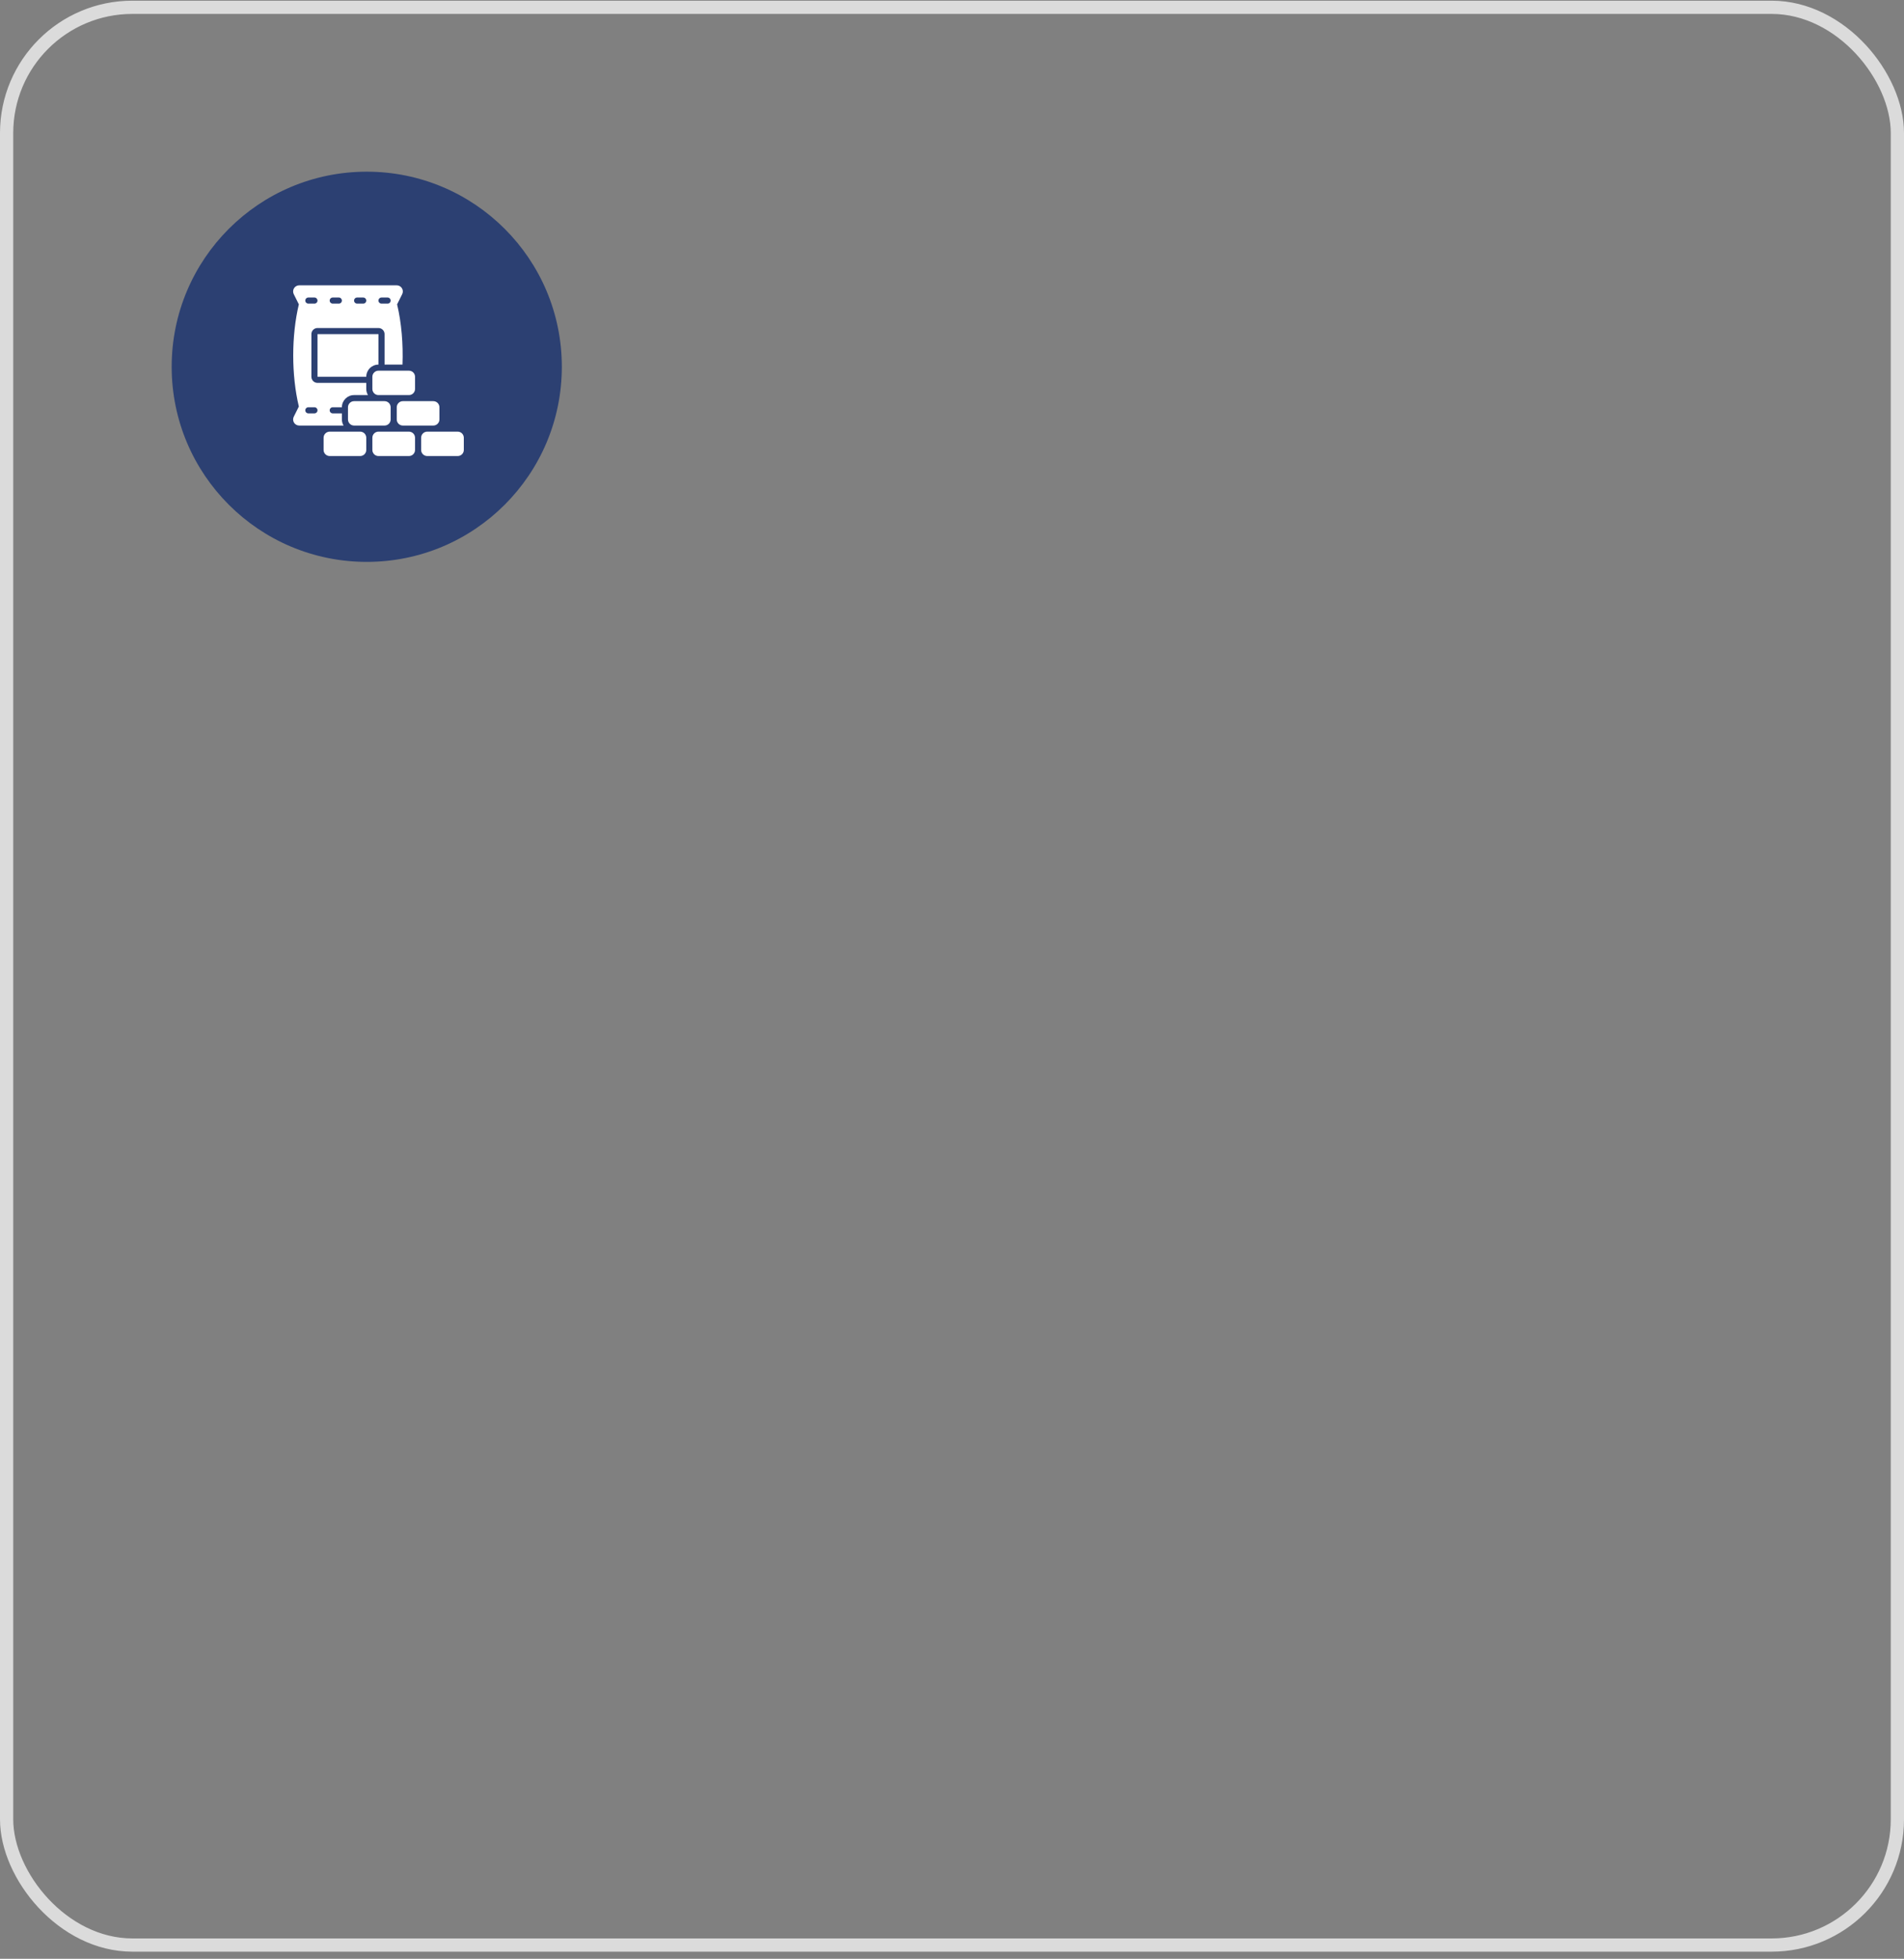 <?xml version="1.0" encoding="UTF-8"?> <svg xmlns="http://www.w3.org/2000/svg" width="244" height="251" viewBox="0 0 244 251" fill="none"><rect x="0" y="0" width="244" height="251" fill="#808080" stroke="none"/> <rect x="0.848" y="0.936" width="242.304" height="248.304" rx="16.115" stroke="#DBDBDB" stroke-width="1.696"></rect> <circle cx="47" cy="47" r="25" fill="#2C4072"></circle> <path d="M58.656 58.438H54.75C54.543 58.438 54.344 58.355 54.198 58.209C54.051 58.062 53.969 57.864 53.969 57.656V56.094C53.969 55.886 54.051 55.688 54.198 55.541C54.344 55.395 54.543 55.312 54.75 55.312H58.656C58.864 55.312 59.062 55.395 59.209 55.541C59.355 55.688 59.438 55.886 59.438 56.094V57.656C59.438 57.864 59.355 58.062 59.209 58.209C59.062 58.355 58.864 58.438 58.656 58.438ZM55.531 54.531H51.625C51.418 54.531 51.219 54.449 51.073 54.302C50.926 54.156 50.844 53.957 50.844 53.75V52.188C50.844 51.98 50.926 51.782 51.073 51.635C51.219 51.489 51.418 51.406 51.625 51.406H55.531C55.739 51.406 55.937 51.489 56.084 51.635C56.23 51.782 56.312 51.98 56.312 52.188V53.75C56.312 53.957 56.23 54.156 56.084 54.302C55.937 54.449 55.739 54.531 55.531 54.531ZM49.281 54.531H45.375C45.168 54.531 44.969 54.449 44.823 54.302C44.676 54.156 44.594 53.957 44.594 53.75V52.188C44.594 51.98 44.676 51.782 44.823 51.635C44.969 51.489 45.168 51.406 45.375 51.406H49.281C49.489 51.406 49.687 51.489 49.834 51.635C49.98 51.782 50.062 51.98 50.062 52.188V53.75C50.062 53.957 49.98 54.156 49.834 54.302C49.687 54.449 49.489 54.531 49.281 54.531ZM52.406 58.438H48.5C48.293 58.438 48.094 58.355 47.948 58.209C47.801 58.062 47.719 57.864 47.719 57.656V56.094C47.719 55.886 47.801 55.688 47.948 55.541C48.094 55.395 48.293 55.312 48.5 55.312H52.406C52.614 55.312 52.812 55.395 52.959 55.541C53.105 55.688 53.188 55.886 53.188 56.094V57.656C53.188 57.864 53.105 58.062 52.959 58.209C52.812 58.355 52.614 58.438 52.406 58.438ZM46.156 58.438H42.25C42.043 58.438 41.844 58.355 41.698 58.209C41.551 58.062 41.469 57.864 41.469 57.656V56.094C41.469 55.886 41.551 55.688 41.698 55.541C41.844 55.395 42.043 55.312 42.25 55.312H46.156C46.364 55.312 46.562 55.395 46.709 55.541C46.855 55.688 46.938 55.886 46.938 56.094V57.656C46.938 57.864 46.855 58.062 46.709 58.209C46.562 58.355 46.364 58.438 46.156 58.438ZM48.5 46.719V42.812H40.688V48.281H46.938C46.938 47.419 47.638 46.719 48.5 46.719Z" fill="white"></path> <path d="M43.812 52.969H42.641C42.537 52.969 42.438 52.928 42.364 52.854C42.291 52.781 42.25 52.682 42.25 52.578C42.25 52.474 42.291 52.375 42.364 52.302C42.438 52.229 42.537 52.188 42.641 52.188H43.812C43.812 51.326 44.513 50.625 45.375 50.625H47.155C47.014 50.389 46.939 50.119 46.938 49.844V49.062H40.688C40.48 49.062 40.282 48.98 40.135 48.834C39.989 48.687 39.906 48.489 39.906 48.281V42.812C39.906 42.605 39.989 42.407 40.135 42.26C40.282 42.114 40.48 42.031 40.688 42.031H48.5C48.707 42.031 48.906 42.114 49.052 42.26C49.199 42.407 49.281 42.605 49.281 42.812V46.719H51.579C51.677 44.07 51.453 41.365 50.889 39L51.542 37.693C51.602 37.574 51.63 37.442 51.624 37.309C51.618 37.176 51.578 37.046 51.508 36.933C51.438 36.82 51.34 36.726 51.224 36.661C51.108 36.597 50.977 36.563 50.844 36.562H38.344C38.211 36.563 38.08 36.597 37.964 36.661C37.847 36.726 37.749 36.82 37.679 36.933C37.61 37.046 37.57 37.176 37.564 37.309C37.558 37.442 37.586 37.574 37.645 37.693L38.298 38.999C37.337 43.034 37.337 48.06 38.298 52.094L37.645 53.401C37.586 53.52 37.558 53.652 37.564 53.785C37.57 53.918 37.61 54.047 37.679 54.161C37.749 54.274 37.847 54.367 37.964 54.432C38.08 54.497 38.211 54.531 38.344 54.531H44.03C43.889 54.295 43.814 54.025 43.812 53.75M48.891 38.125H49.672C49.776 38.125 49.875 38.166 49.948 38.239C50.021 38.313 50.062 38.412 50.062 38.516C50.062 38.619 50.021 38.719 49.948 38.792C49.875 38.865 49.776 38.906 49.672 38.906H48.891C48.787 38.906 48.688 38.865 48.614 38.792C48.541 38.719 48.5 38.619 48.5 38.516C48.5 38.412 48.541 38.313 48.614 38.239C48.688 38.166 48.787 38.125 48.891 38.125ZM45.766 38.125H46.547C46.651 38.125 46.75 38.166 46.823 38.239C46.896 38.313 46.938 38.412 46.938 38.516C46.938 38.619 46.896 38.719 46.823 38.792C46.75 38.865 46.651 38.906 46.547 38.906H45.766C45.662 38.906 45.563 38.865 45.489 38.792C45.416 38.719 45.375 38.619 45.375 38.516C45.375 38.412 45.416 38.313 45.489 38.239C45.563 38.166 45.662 38.125 45.766 38.125ZM42.641 38.125H43.422C43.526 38.125 43.625 38.166 43.698 38.239C43.771 38.313 43.812 38.412 43.812 38.516C43.812 38.619 43.771 38.719 43.698 38.792C43.625 38.865 43.526 38.906 43.422 38.906H42.641C42.537 38.906 42.438 38.865 42.364 38.792C42.291 38.719 42.25 38.619 42.25 38.516C42.25 38.412 42.291 38.313 42.364 38.239C42.438 38.166 42.537 38.125 42.641 38.125ZM39.516 38.125H40.297C40.401 38.125 40.5 38.166 40.573 38.239C40.646 38.313 40.688 38.412 40.688 38.516C40.688 38.619 40.646 38.719 40.573 38.792C40.5 38.865 40.401 38.906 40.297 38.906H39.516C39.412 38.906 39.313 38.865 39.239 38.792C39.166 38.719 39.125 38.619 39.125 38.516C39.125 38.412 39.166 38.313 39.239 38.239C39.313 38.166 39.412 38.125 39.516 38.125ZM40.297 52.969H39.516C39.412 52.969 39.313 52.928 39.239 52.854C39.166 52.781 39.125 52.682 39.125 52.578C39.125 52.474 39.166 52.375 39.239 52.302C39.313 52.229 39.412 52.188 39.516 52.188H40.297C40.401 52.188 40.5 52.229 40.573 52.302C40.646 52.375 40.688 52.474 40.688 52.578C40.688 52.682 40.646 52.781 40.573 52.854C40.5 52.928 40.401 52.969 40.297 52.969Z" fill="white"></path> <path d="M52.406 50.625H48.5C48.293 50.625 48.094 50.543 47.948 50.396C47.801 50.25 47.719 50.051 47.719 49.844V48.281C47.719 48.074 47.801 47.875 47.948 47.729C48.094 47.582 48.293 47.5 48.5 47.5H52.406C52.614 47.5 52.812 47.582 52.959 47.729C53.105 47.875 53.188 48.074 53.188 48.281V49.844C53.188 50.051 53.105 50.25 52.959 50.396C52.812 50.543 52.614 50.625 52.406 50.625Z" fill="white"></path> </svg> 